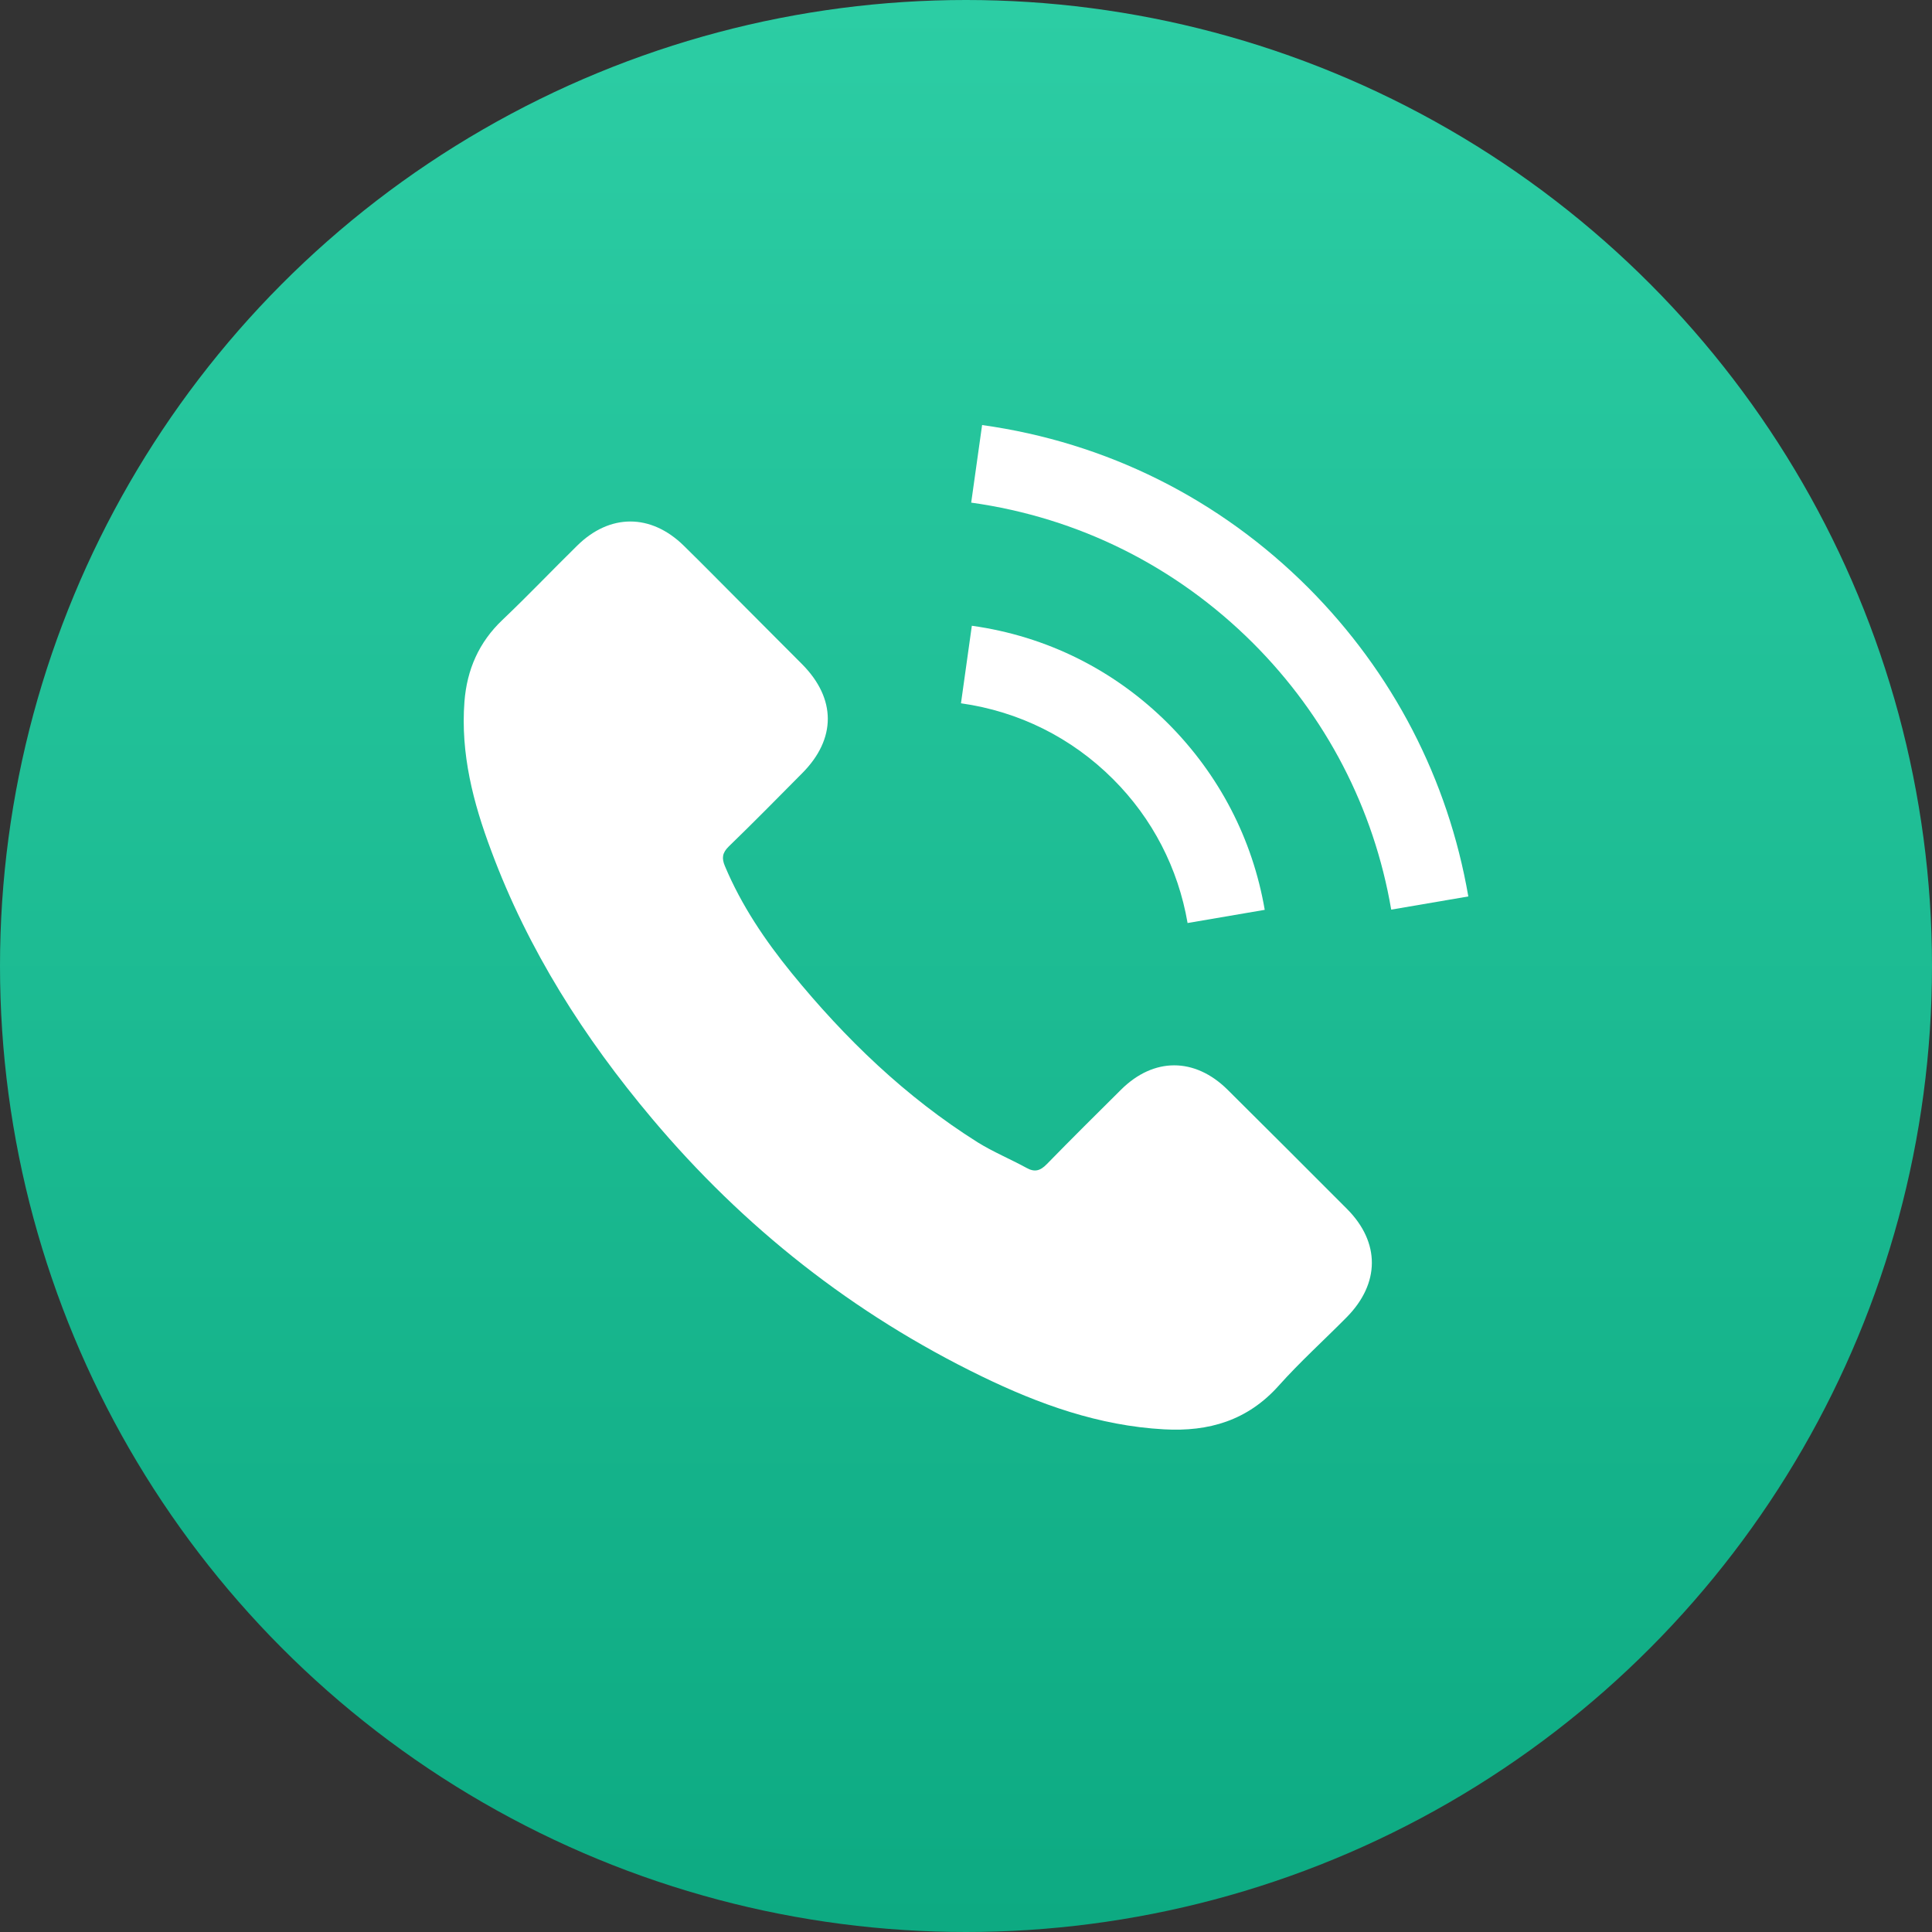 <svg xmlns="http://www.w3.org/2000/svg" width="45" height="45" viewBox="0 0 45 45" fill="none"><rect x="0" y="0" width="45" height="45" fill="#333333" stroke="none"/><circle cx="22.5" cy="22.5" r="22.5" fill="url(#paint0_linear_1_17)"></circle><g clip-path="url(#clip0_1_17)"><path d="M28.591 25.38C27.826 24.625 26.872 24.625 26.112 25.38C25.533 25.954 24.954 26.529 24.384 27.113C24.228 27.274 24.097 27.308 23.907 27.201C23.532 26.996 23.132 26.831 22.772 26.607C21.092 25.55 19.685 24.192 18.438 22.663C17.82 21.903 17.27 21.09 16.885 20.174C16.807 19.989 16.822 19.867 16.973 19.717C17.552 19.157 18.117 18.582 18.687 18.007C19.48 17.209 19.48 16.274 18.682 15.47C18.229 15.013 17.776 14.565 17.323 14.107C16.856 13.64 16.393 13.167 15.921 12.705C15.156 11.96 14.202 11.96 13.443 12.71C12.858 13.284 12.298 13.873 11.704 14.438C11.154 14.959 10.876 15.597 10.818 16.342C10.725 17.555 11.022 18.699 11.441 19.814C12.298 22.122 13.603 24.172 15.186 26.052C17.323 28.593 19.875 30.604 22.86 32.055C24.204 32.708 25.596 33.209 27.111 33.292C28.153 33.351 29.058 33.088 29.784 32.275C30.281 31.719 30.841 31.213 31.366 30.682C32.145 29.893 32.15 28.939 31.376 28.16C30.451 27.23 29.521 26.305 28.591 25.38Z" fill="white"></path><path d="M27.661 21.499L29.458 21.192C29.175 19.541 28.396 18.046 27.213 16.858C25.962 15.607 24.379 14.818 22.636 14.575L22.383 16.381C23.731 16.571 24.958 17.18 25.927 18.149C26.843 19.064 27.442 20.223 27.661 21.499Z" fill="white"></path><path d="M30.471 13.688C28.396 11.614 25.772 10.304 22.875 9.9L22.621 11.707C25.124 12.057 27.393 13.192 29.185 14.979C30.884 16.678 32 18.826 32.404 21.187L34.2 20.88C33.728 18.144 32.438 15.661 30.471 13.688Z" fill="white"></path></g><defs><linearGradient id="paint0_linear_1_17" x1="22.5" y1="0" x2="22.5" y2="45" gradientUnits="userSpaceOnUse"><stop stop-color="#2CCDA4"></stop><stop offset="1" stop-color="#0DAA82"></stop></linearGradient><clipPath id="clip0_1_17"><rect width="23.4" height="23.4" fill="white" transform="translate(10.801 9.9)"></rect></clipPath></defs></svg>